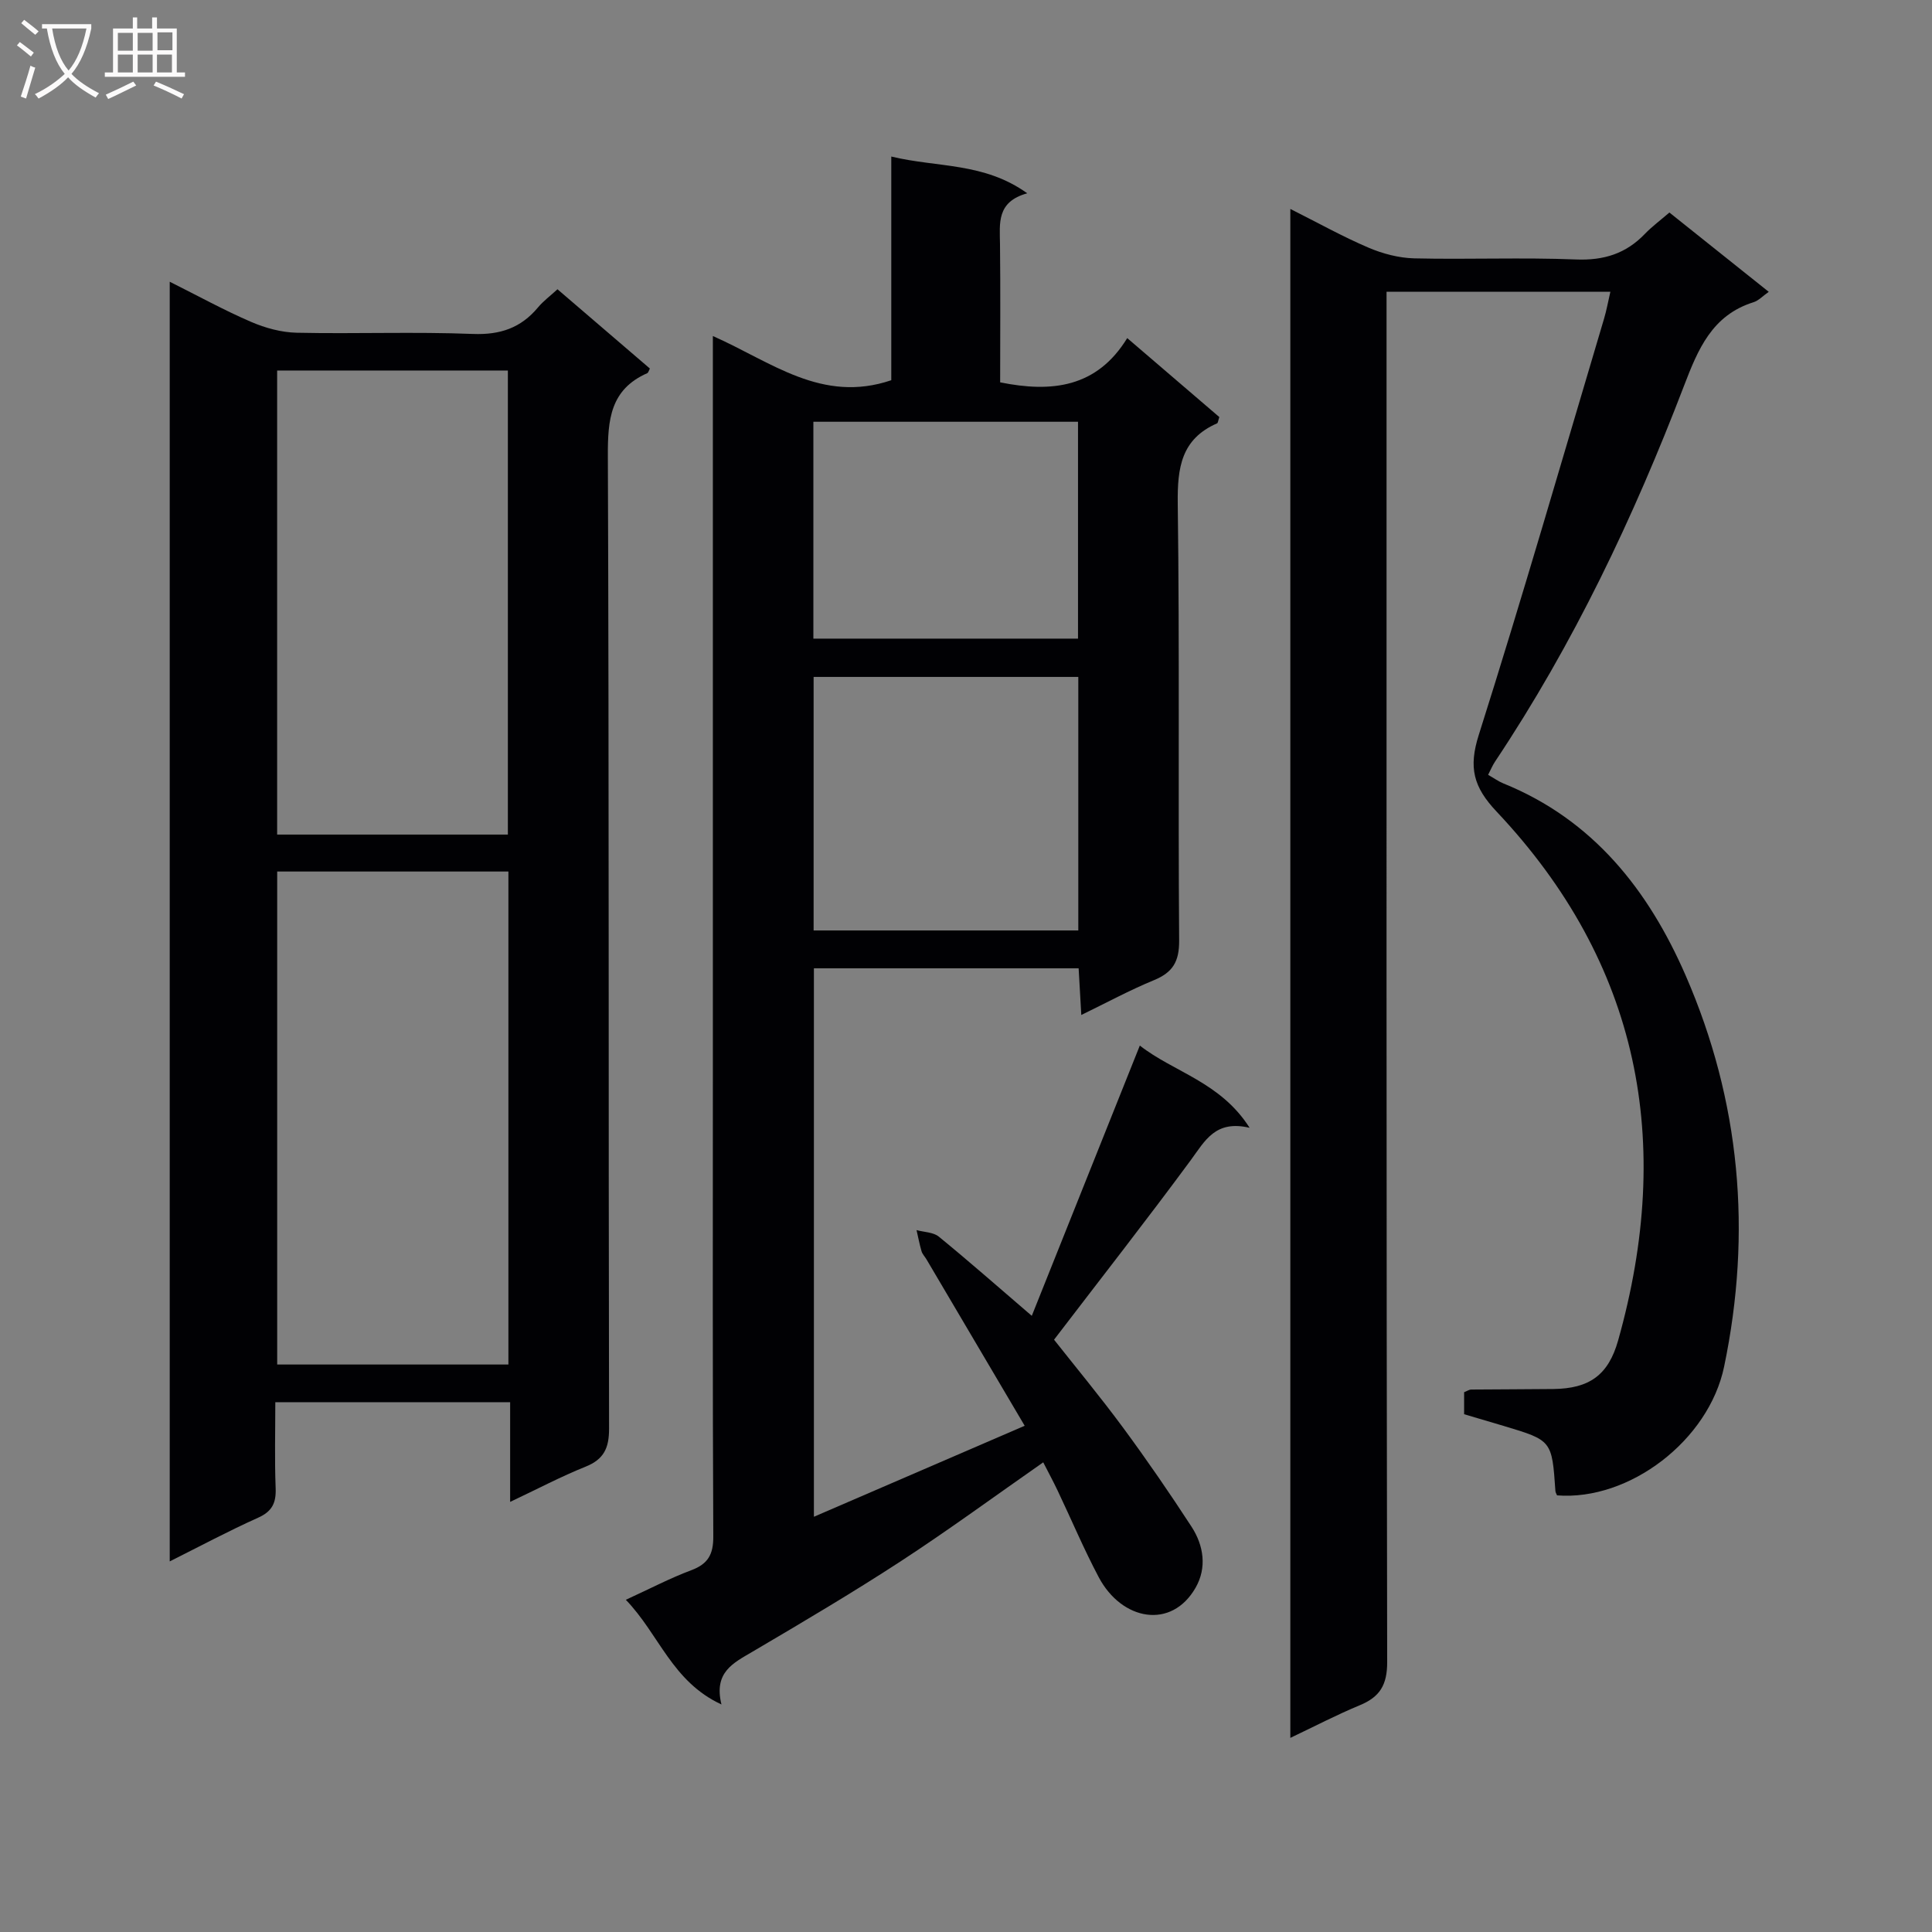 <svg enable-background="new 0 0 400 400" viewBox="0 0 400 400" xmlns="http://www.w3.org/2000/svg"><rect x="0" y="0" width="400" height="400" fill="#808080" stroke="none"/><g fill="#010104"><path d="m129.57 331.22c5.08-2.33 9.2-4.5 13.52-6.11 3.49-1.3 4.61-3.26 4.59-7.01-.16-31.99-.09-63.98-.09-95.97 0-48.65 0-97.31 0-145.96 0-1.94 0-3.88 0-6.6 12.1 5.34 22.55 14.03 36.94 9.15 0-14.68 0-30.08 0-46.31 9.59 2.32 19.15 1.16 28.15 7.61-6.4 1.76-5.69 6.23-5.64 10.58.11 9.48.03 18.97.03 28.56 10.67 2.16 20.01 1.11 26.31-9.16 6.9 5.91 13.04 11.18 19.07 16.35-.25.72-.27 1.21-.47 1.3-7.43 3.25-8.23 9.2-8.14 16.6.4 30.15.06 60.32.29 90.47.03 4.38-1.32 6.61-5.23 8.22-5.01 2.06-9.79 4.66-15.03 7.2-.2-3.51-.37-6.45-.55-9.66-18.38 0-36.44 0-54.81 0v113.55c14.54-6.28 28.9-12.48 43.64-18.84-6.83-11.58-13.58-23.02-20.33-34.45-.34-.57-.85-1.08-1.03-1.7-.42-1.43-.69-2.9-1.03-4.36 1.56.43 3.47.42 4.62 1.36 6.18 5.05 12.18 10.33 19.24 16.39 7.51-18.8 14.85-37.15 22.37-55.96 6.99 5.5 16.69 7.52 22.73 17.03-7.09-1.68-9.24 2.69-12.15 6.65-9.16 12.43-18.68 24.58-28.34 37.22 4.3 5.45 9.48 11.7 14.29 18.21 4.93 6.69 9.65 13.55 14.18 20.52 2.52 3.88 3.2 8.47.85 12.59-5 8.77-15.3 6.84-20.06-2.13-3.11-5.86-5.69-12.01-8.55-18.01-.92-1.94-1.95-3.82-2.95-5.79-9.99 6.97-19.59 14.02-29.54 20.51-10.02 6.53-20.33 12.62-30.64 18.69-3.97 2.34-8.09 4.23-6.44 10.93-10.25-4.74-12.88-14.5-19.8-21.67zm38.88-191.07v52.49h54.8c0-17.55 0-34.94 0-52.49-18.33 0-36.31 0-54.8 0zm54.74-7.93c0-15.24 0-30.09 0-44.9-18.45 0-36.51 0-54.79 0v44.9z"/><path d="m35.14 58.33c5.94 2.97 11.27 5.91 16.84 8.31 2.94 1.27 6.28 2.18 9.46 2.25 12.15.26 24.33-.23 36.47.25 5.68.22 9.96-1.26 13.51-5.53 1.05-1.26 2.42-2.27 4-3.72 6.4 5.49 12.77 10.96 19.13 16.41-.23.43-.32.86-.54.96-7.66 3.38-8.19 9.62-8.16 17.12.26 67.13.11 134.26.25 201.39.01 4.06-1.08 6.37-4.89 7.9-5.04 2.02-9.87 4.58-15.59 7.28 0-7.28 0-13.84 0-20.64-16.38 0-32.13 0-48.62 0 0 5.94-.16 11.87.07 17.79.12 3.05-.71 4.82-3.64 6.13-6.03 2.7-11.88 5.83-18.29 9.04 0-88.44 0-176.25 0-264.94zm70.12 122.11c-16.22 0-32.11 0-47.87 0v102.07h47.87c0-34.21 0-68.12 0-102.07zm-.11-7.65c0-32.29 0-64.15 0-96.08-16.21 0-31.97 0-47.77 0v96.08z"/><path d="m267.15 43.26c5.79 2.91 10.86 5.74 16.17 8.01 2.95 1.26 6.29 2.14 9.48 2.22 11.16.26 22.34-.22 33.48.23 5.77.23 10.34-1.2 14.27-5.29 1.48-1.54 3.22-2.82 5.08-4.43 6.93 5.53 13.67 10.91 20.57 16.42-1.24.87-2.1 1.82-3.15 2.15-8.59 2.69-11.49 9.73-14.41 17.35-10.42 27.2-22.88 53.44-39.1 77.75-.54.81-.92 1.74-1.44 2.75 1.17.66 2.11 1.35 3.16 1.78 18.61 7.54 30.05 22.12 37.74 39.77 11.33 26.03 13.75 53.18 7.96 80.98-3.19 15.29-19.64 27.82-34.59 26.65-.12-.3-.32-.6-.34-.91-.72-10.47-.71-10.47-10.72-13.47-2.69-.81-5.38-1.59-8.18-2.42 0-1.63 0-3.08 0-4.56.6-.23 1.04-.55 1.49-.55 5.66-.06 11.33-.04 16.99-.11 7.42-.09 11.38-2.85 13.41-10.07 11.56-41.06 4.51-78.02-25.17-109.48-4.81-5.1-5.83-9.11-3.69-15.86 9.07-28.62 17.39-57.47 25.96-86.25.5-1.69.81-3.44 1.29-5.51-15.57 0-30.53 0-46.34 0v6.28c0 92.47-.05 184.95.13 277.42.01 4.77-1.53 7.23-5.69 8.95-4.71 1.95-9.25 4.32-14.36 6.75 0-105.66 0-210.69 0-316.55z"/></g><path d="m6.4 11.7c-1-.8-1.9-1.6-2.9-2.3l.6-.7c.9.7 1.9 1.4 2.9 2.2zm-2.1 8.3c.7-2.1 1.4-4.2 2-6.4.2.1.6.3 1 .4-.7 2.3-1.3 4.4-1.9 6.4zm3-12.8c-1.1-.9-2.1-1.7-2.9-2.4l.6-.7c1 .8 2 1.5 3 2.4zm1.4-1.3v-.9h10.2v.9c-.9 4.2-2.3 7.3-4.1 9.4 1.3 1.4 3.2 2.7 5.7 4-.2.2-.4.5-.7.9-2.5-1.4-4.4-2.7-5.7-4.2-1.4 1.5-3.5 3-6.1 4.4 0 0 0 0-.1-.1-.3-.4-.5-.7-.7-.8 2.7-1.3 4.7-2.8 6.2-4.2-1.8-2.2-3-5.3-3.7-9.4zm9.2 0h-7.1c.6 3.8 1.7 6.7 3.4 8.7 1.7-2 2.9-4.8 3.7-8.7z" fill="#fbfafa"/><path d="m31.6 3.6h.9v2.3h4.1v9.1h1.7v.9h-16.6v-.9h1.7v-9.1h4.1v-2.3h.9v2.3h3.1v-2.3zm-4 13.3.6.8c-1.9.9-3.8 1.9-5.8 2.8-.2-.3-.3-.6-.5-.9 2-.9 3.9-1.8 5.7-2.7zm-3.2-10.1v3.7h3.1v-3.7zm0 4.5v3.7h3.1v-3.7zm4.1-4.5v3.7h3.1v-3.7zm0 4.5v3.7h3.1v-3.7zm9.1 9.1c-2.1-1.1-4.1-2-5.8-2.7l.5-.8c2.2.9 4.1 1.8 5.8 2.6zm-1.9-13.7h-3.1v3.7h3.1v-3.6zm-3.2 4.6v3.7h3.1v-3.7z" fill="#fbfafa"/></svg>